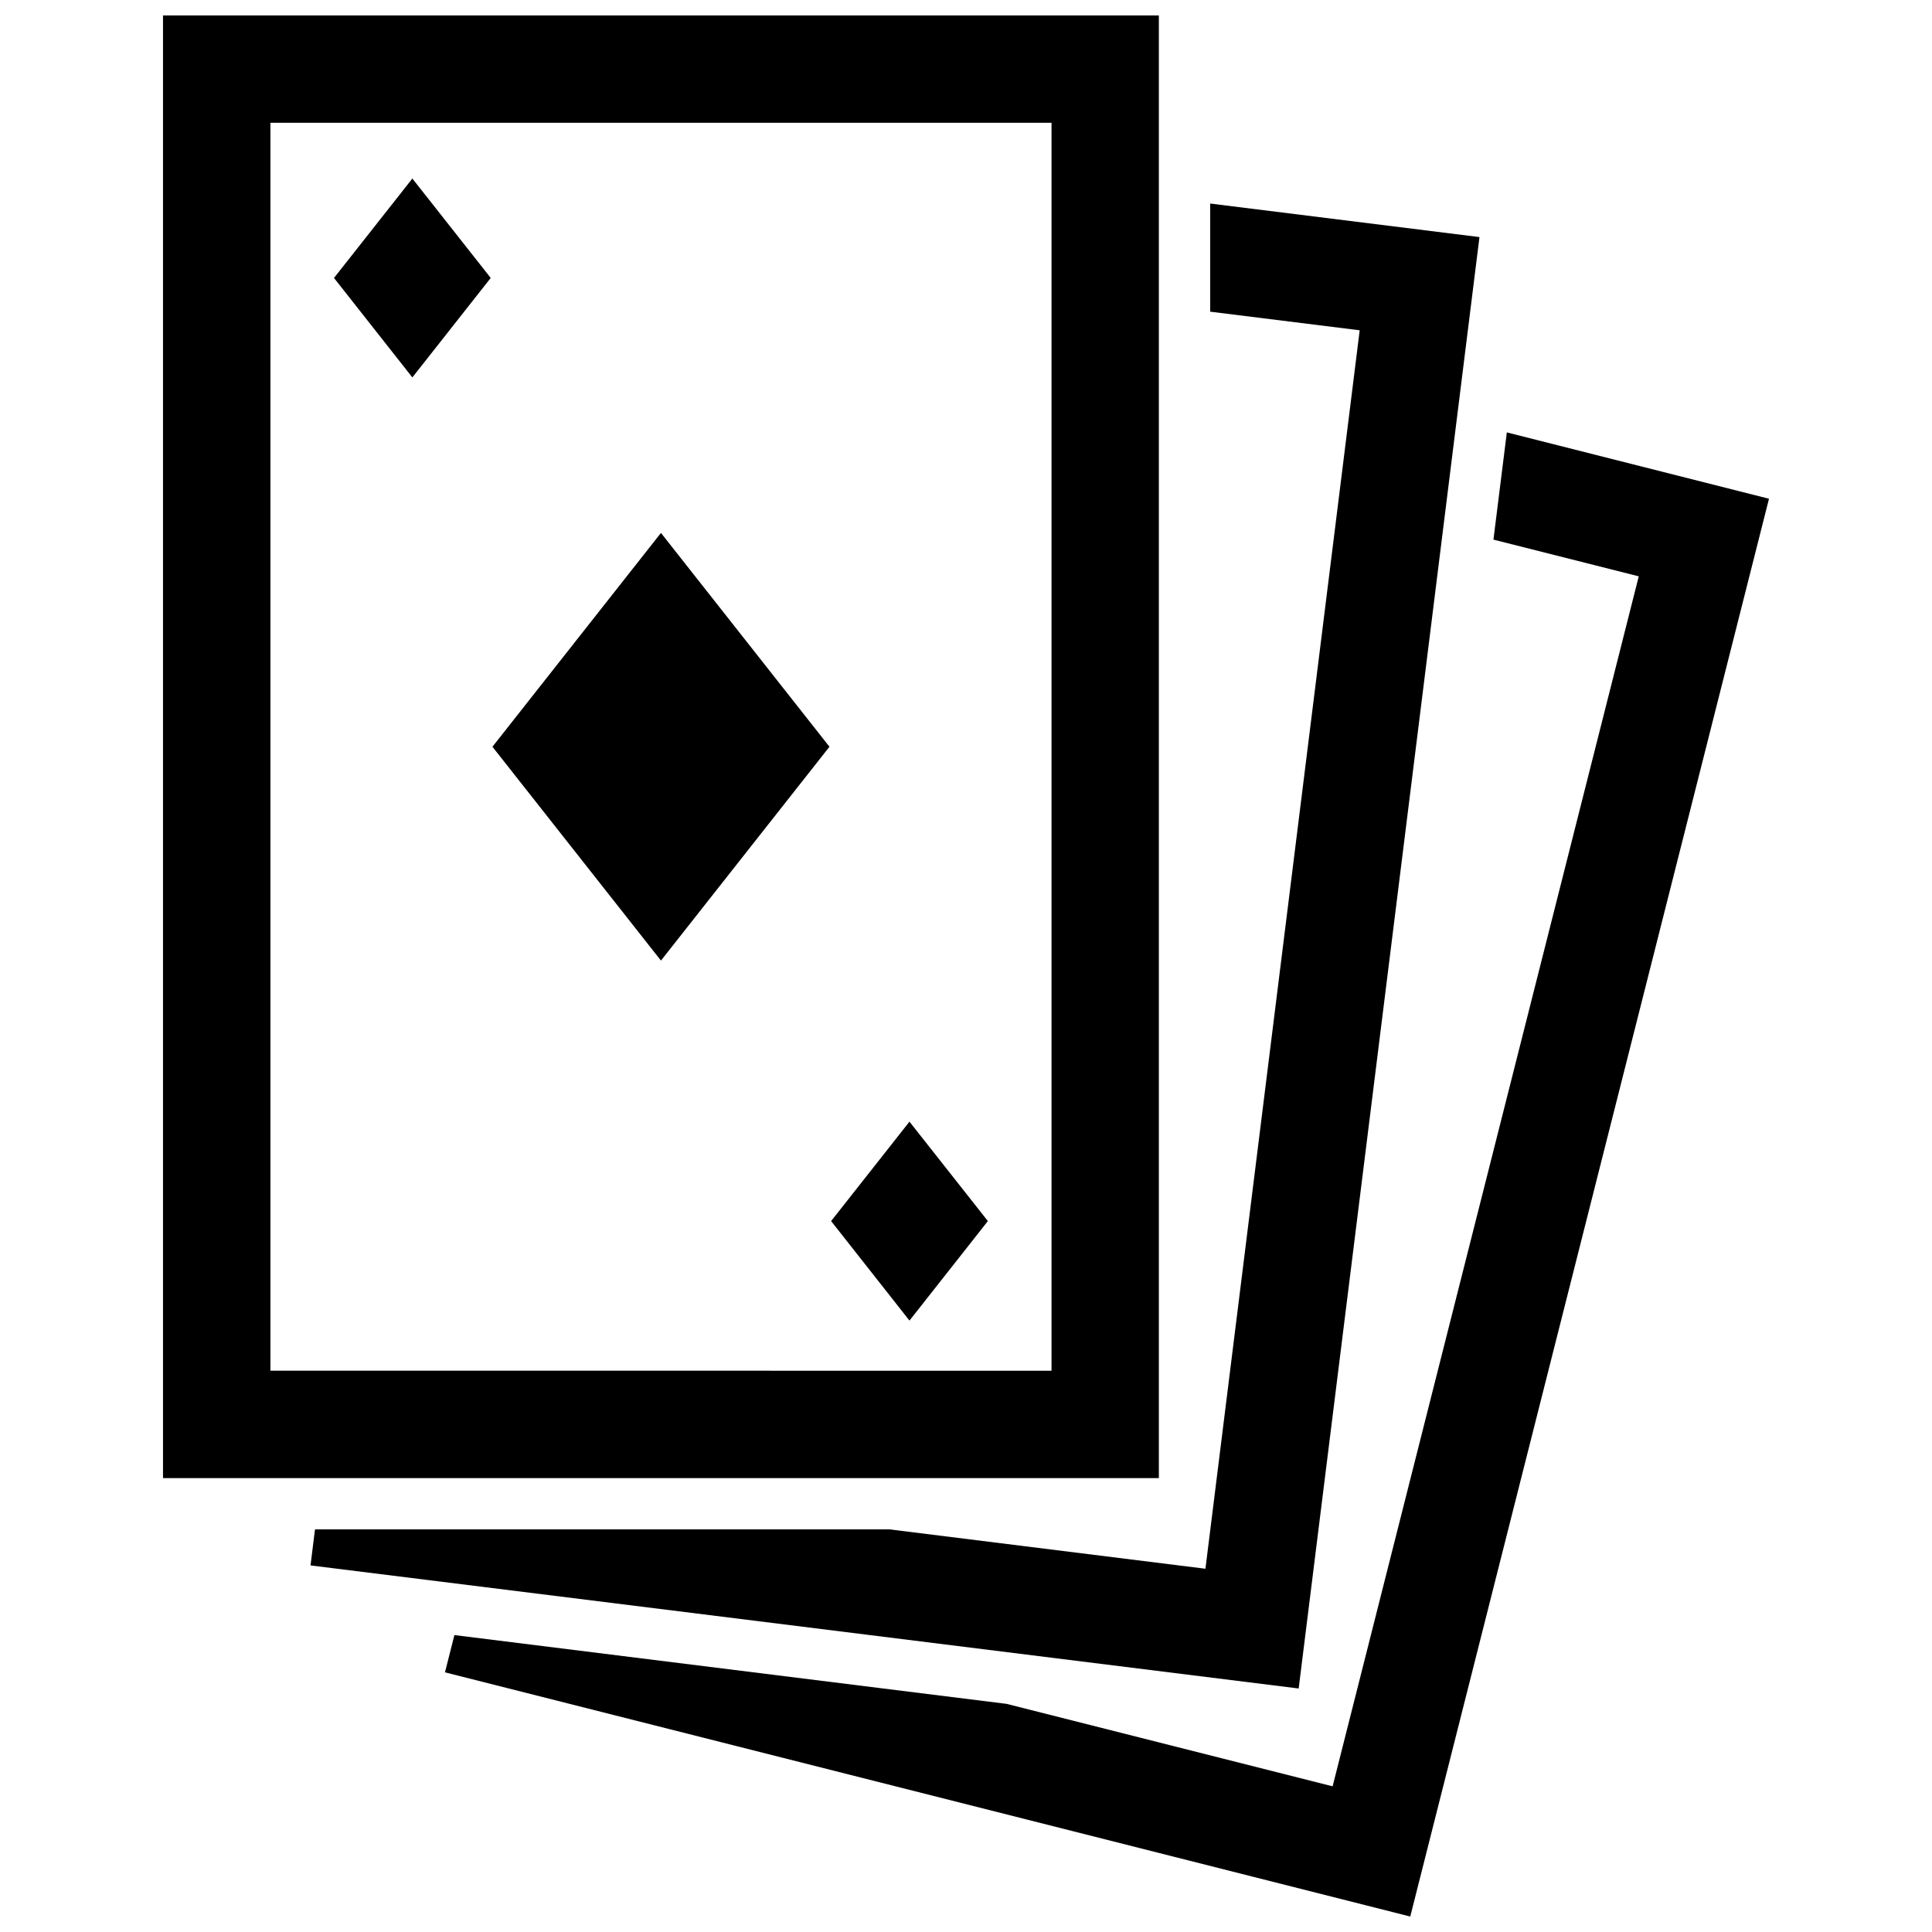 <?xml version="1.0" encoding="UTF-8"?>
<!-- Uploaded to: SVG Repo, www.svgrepo.com, Generator: SVG Repo Mixer Tools -->
<svg width="800px" height="800px" version="1.1" viewBox="144 144 512 512" xmlns="http://www.w3.org/2000/svg">
 <defs>
  <clipPath id="a">
   <path d="m187 148.09h426v503.81h-426z"/>
  </clipPath>
 </defs>
 <g clip-path="url(#a)">
  <path d="m253.28 244.02 20.766-26.359-20.766-26.348-20.766 26.348zm131.74 197.23-20.766 26.348 20.766 26.371 20.777-26.371zm66.09 94.465v-387.62h-263.91v387.62zm-28.445-359.18v330.72l-207-0.004v-330.72zm81.668 54.996-40.879 328.2-83.715-10.43h-152.26l-1.188 9.551 261.87 32.617 47.914-384.64-71.359-8.887v28.656zm73.957 65.203-81.133 320.66-86.414-21.855-146.32-18.227-2.5 9.875 255.81 64.715 95.07-375.73-69.477-17.582-3.547 28.414zm-259.13 101.83 44.656-56.668-44.656-56.668-44.656 56.668z" fill-rule="evenodd"/>
 </g>
</svg>